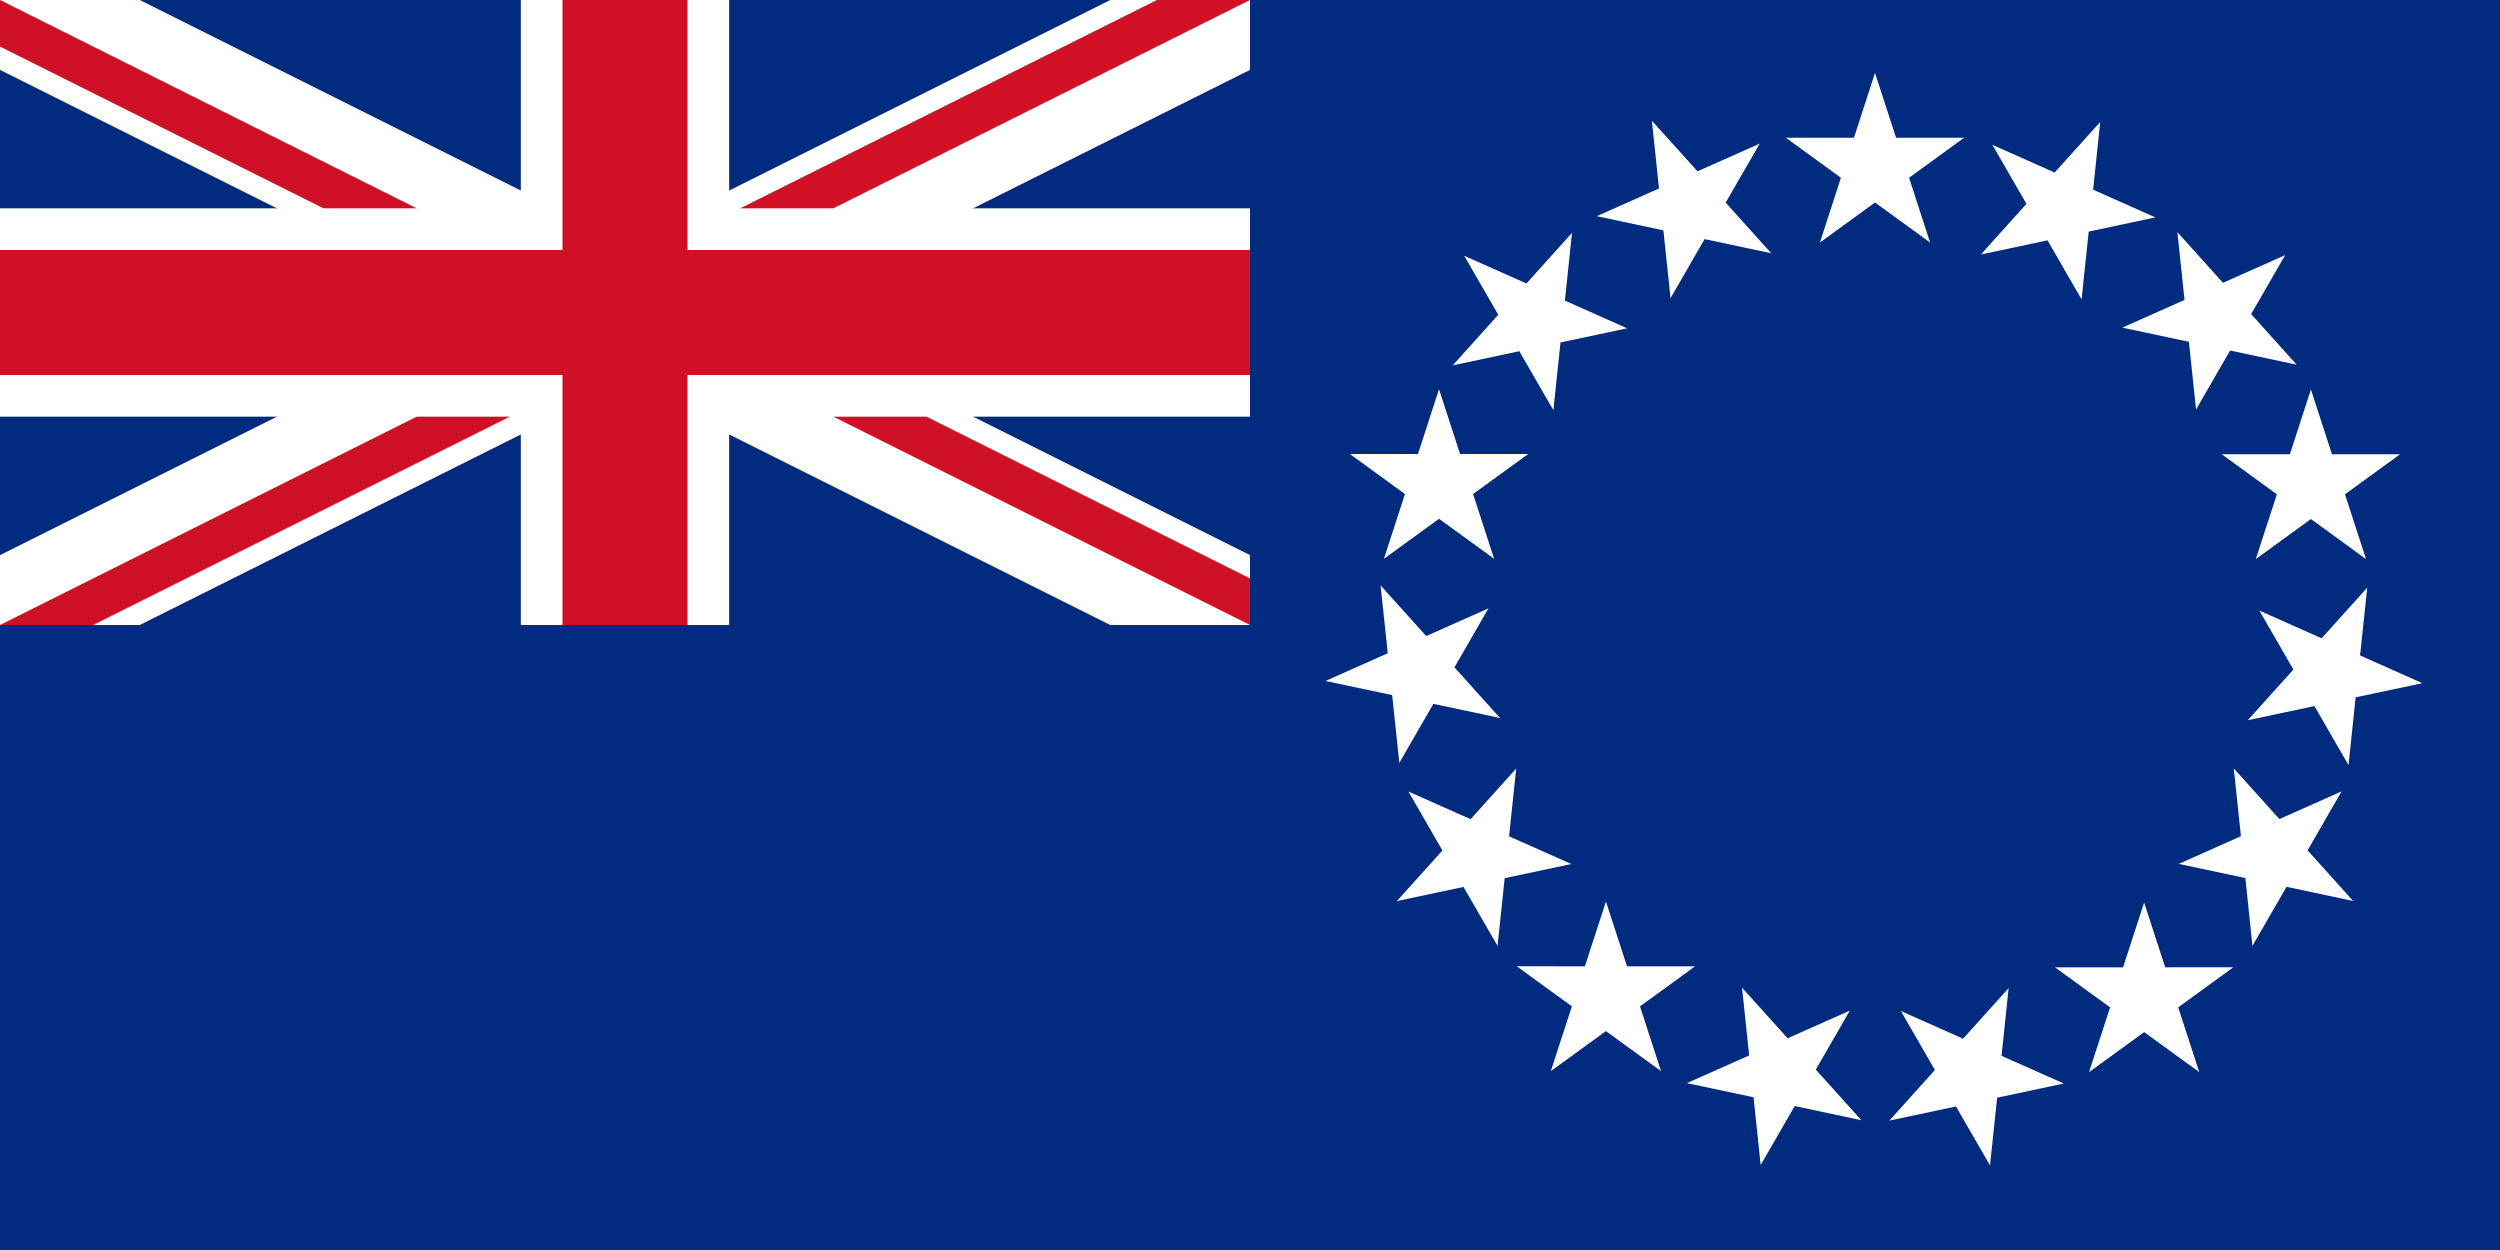 <?xml version="1.0" encoding="UTF-8" standalone="no"?>
<!DOCTYPE svg PUBLIC "-//W3C//DTD SVG 1.0//EN"
"http://www.w3.org/TR/2001/REC-SVG-20010904/DTD/svg10.dtd">
<!-- Created with Inkscape (http://www.inkscape.org/) -->
<svg
   xmlns="http://www.w3.org/2000/svg"
   xmlns:xlink="http://www.w3.org/1999/xlink"
   version="1.0"
   x="0"
   y="0"
   width="600"
   height="300"
   id="svg1">
  <defs
     id="defs3" />
  <g
     id="layer1">
    <rect
       width="600"
       height="300"
       x="125"
       y="377.362"
       transform="translate(-125,-377.362)"
       style="fill:#002b7f;fill-opacity:1;stroke:none;stroke-width:1.25;stroke-linecap:butt;stroke-linejoin:miter;stroke-miterlimit:4;stroke-opacity:1"
       id="rect1061" />
    <g
       transform="matrix(0.8,0,0,0.8,-100,-391.89)"
       id="g9681">
      <rect
         width="375"
         height="187.5"
         x="125"
         y="489.862"
         style="fill:#002b7f;fill-opacity:1;fill-rule:evenodd;stroke:none;stroke-width:1pt;stroke-linecap:butt;stroke-linejoin:miter;stroke-opacity:1"
         id="rect9682" />
      <path
         d="M 125,677.362 L 166.925,677.362 L 500,510.825 L 500,489.862 L 458.075,489.862 L 125,656.4 L 125,677.362 z "
         style="fill:#ffffff;fill-opacity:1;fill-rule:evenodd;stroke:none;stroke-width:1pt;stroke-linecap:butt;stroke-linejoin:miter;stroke-opacity:1"
         id="path9683" />
      <path
         d="M 500,677.362 L 458.075,677.362 L 125,510.825 L 125,489.862 L 166.925,489.862 L 500,656.4 L 500,677.362 z "
         style="fill:#ffffff;fill-opacity:1;fill-rule:evenodd;stroke:none;stroke-width:1pt;stroke-linecap:butt;stroke-linejoin:miter;stroke-opacity:1"
         id="path9684" />
      <rect
         width="62.5"
         height="187.5"
         x="281.25"
         y="489.862"
         style="fill:#ffffff;fill-opacity:1;fill-rule:evenodd;stroke:none;stroke-width:1pt;stroke-linecap:butt;stroke-linejoin:miter;stroke-opacity:1"
         id="rect9685" />
      <rect
         width="375"
         height="62.5"
         x="125"
         y="552.362"
         style="fill:#ffffff;fill-opacity:1;fill-rule:evenodd;stroke:none;stroke-width:1pt;stroke-linecap:butt;stroke-linejoin:miter;stroke-opacity:1"
         id="rect9686" />
      <rect
         width="375"
         height="37.5"
         x="125"
         y="564.862"
         style="fill:#ce1126;fill-opacity:1;fill-rule:evenodd;stroke:none;stroke-width:1pt;stroke-linecap:butt;stroke-linejoin:miter;stroke-opacity:1"
         id="rect9687" />
      <rect
         width="37.5"
         height="187.5"
         x="293.75"
         y="489.862"
         style="fill:#ce1126;fill-opacity:1;fill-rule:evenodd;stroke:none;stroke-width:1pt;stroke-linecap:butt;stroke-linejoin:miter;stroke-opacity:1"
         id="rect9688" />
      <path
         d="M 125,677.362 L 152.95,677.362 L 277.95,614.862 L 250,614.862 L 125,677.362 z "
         style="fill:#ce1126;fill-opacity:1;fill-rule:evenodd;stroke:none;stroke-width:1pt;stroke-linecap:butt;stroke-linejoin:miter;stroke-opacity:1"
         id="path9689" />
      <path
         d="M 347.05,552.362 L 375,552.362 L 500,489.862 L 472.05,489.862 L 347.05,552.362 z "
         style="fill:#ce1126;fill-opacity:1;fill-rule:evenodd;stroke:none;stroke-width:1pt;stroke-linecap:butt;stroke-linejoin:miter;stroke-opacity:1"
         id="path9690" />
      <path
         d="M 500,677.362 L 500,663.387 L 402.95,614.862 L 375,614.862 L 500,677.362 z "
         style="fill:#ce1126;fill-opacity:1;fill-rule:evenodd;stroke:none;stroke-width:1pt;stroke-linecap:butt;stroke-linejoin:miter;stroke-opacity:1"
         id="path9691" />
      <path
         d="M 125,489.862 L 125,503.837 L 222.05,552.362 L 250,552.362 L 125,489.862 z "
         style="fill:#ce1126;fill-opacity:1;fill-rule:evenodd;stroke:none;stroke-width:1pt;stroke-linecap:butt;stroke-linejoin:miter;stroke-opacity:1"
         id="path9692" />
    </g>
    <path
       d="M 533.966,339.882 L 550.317,339.882 L 555.368,324.331 L 560.42,339.882 L 576.771,339.882 L 563.544,349.492 L 568.595,365.044 L 555.368,355.434 L 542.142,365.044 L 547.193,349.492 L 533.966,339.882 z "
       transform="matrix(0.914,0.407,-0.407,0.914,128.456,-493.22)"
       style="fill:#ffffff;fill-opacity:1;fill-rule:evenodd;stroke:none;stroke-width:1pt;stroke-linecap:butt;stroke-linejoin:miter;stroke-opacity:1"
       id="path9668" />
    <path
       d="M 533.966,339.882 L 550.317,339.882 L 555.368,324.331 L 560.42,339.882 L 576.771,339.882 L 563.544,349.492 L 568.595,365.044 L 555.368,355.434 L 542.142,365.044 L 547.193,349.492 L 533.966,339.882 z "
       transform="translate(-105.368,-306.831)"
       style="fill:#ffffff;fill-opacity:1;fill-rule:evenodd;stroke:none;stroke-width:1pt;stroke-linecap:butt;stroke-linejoin:miter;stroke-opacity:1"
       id="path9700" />
    <path
       d="M 533.966,339.882 L 550.317,339.882 L 555.368,324.331 L 560.42,339.882 L 576.771,339.882 L 563.544,349.492 L 568.595,365.044 L 555.368,355.434 L 542.142,365.044 L 547.193,349.492 L 533.966,339.882 z "
       transform="matrix(0.914,-0.407,0.407,0.914,-243.161,-41.445)"
       style="fill:#ffffff;fill-opacity:1;fill-rule:evenodd;stroke:none;stroke-width:1pt;stroke-linecap:butt;stroke-linejoin:miter;stroke-opacity:1"
       id="path9703" />
    <path
       d="M 533.966,339.882 L 550.317,339.882 L 555.368,324.331 L 560.42,339.882 L 576.771,339.882 L 563.544,349.492 L 568.595,365.044 L 555.368,355.434 L 542.142,365.044 L 547.193,349.492 L 533.966,339.882 z "
       transform="matrix(0.669,-0.743,0.743,0.669,-261.11,257.044)"
       style="fill:#ffffff;fill-opacity:1;fill-rule:evenodd;stroke:none;stroke-width:1pt;stroke-linecap:butt;stroke-linejoin:miter;stroke-opacity:1"
       id="path9706" />
    <path
       d="M 533.966,339.882 L 550.317,339.882 L 555.368,324.331 L 560.42,339.882 L 576.771,339.882 L 563.544,349.492 L 568.595,365.044 L 555.368,355.434 L 542.142,365.044 L 547.193,349.492 L 533.966,339.882 z "
       transform="matrix(0.309,-0.951,0.951,0.309,-156.087,536.897)"
       style="fill:#ffffff;fill-opacity:1;fill-rule:evenodd;stroke:none;stroke-width:1pt;stroke-linecap:butt;stroke-linejoin:miter;stroke-opacity:1"
       id="path9709" />
    <path
       d="M 533.966,339.882 L 550.317,339.882 L 555.368,324.331 L 560.42,339.882 L 576.771,339.882 L 563.544,349.492 L 568.595,365.044 L 555.368,355.434 L 542.142,365.044 L 547.193,349.492 L 533.966,339.882 z "
       transform="matrix(-0.105,-0.995,0.995,-0.105,53.721,750.079)"
       style="fill:#ffffff;fill-opacity:1;fill-rule:evenodd;stroke:none;stroke-width:1pt;stroke-linecap:butt;stroke-linejoin:miter;stroke-opacity:1"
       id="path9712" />
    <path
       d="M 533.966,339.882 L 550.317,339.882 L 555.368,324.331 L 560.42,339.882 L 576.771,339.882 L 563.544,349.492 L 568.595,365.044 L 555.368,355.434 L 542.142,365.044 L 547.193,349.492 L 533.966,339.882 z "
       transform="matrix(-0.5,-0.866,0.866,-0.5,332.057,859.378)"
       style="fill:#ffffff;fill-opacity:1;fill-rule:evenodd;stroke:none;stroke-width:1pt;stroke-linecap:butt;stroke-linejoin:miter;stroke-opacity:1"
       id="path9715" />
    <path
       d="M 533.966,339.882 L 550.317,339.882 L 555.368,324.331 L 560.42,339.882 L 576.771,339.882 L 563.544,349.492 L 568.595,365.044 L 555.368,355.434 L 542.142,365.044 L 547.193,349.492 L 533.966,339.882 z "
       transform="matrix(-0.809,-0.588,0.588,-0.809,630.777,846.016)"
       style="fill:#ffffff;fill-opacity:1;fill-rule:evenodd;stroke:none;stroke-width:1pt;stroke-linecap:butt;stroke-linejoin:miter;stroke-opacity:1"
       id="path9718" />
    <path
       d="M 533.966,339.882 L 550.317,339.882 L 555.368,324.331 L 560.42,339.882 L 576.771,339.882 L 563.544,349.492 L 568.595,365.044 L 555.368,355.434 L 542.142,365.044 L 547.193,349.492 L 533.966,339.882 z "
       transform="matrix(-0.978,-0.208,0.208,-0.978,898.248,712.319)"
       style="fill:#ffffff;fill-opacity:1;fill-rule:evenodd;stroke:none;stroke-width:1pt;stroke-linecap:butt;stroke-linejoin:miter;stroke-opacity:1"
       id="path9721" />
    <path
       d="M 533.966,339.882 L 550.317,339.882 L 555.368,324.331 L 560.42,339.882 L 576.771,339.882 L 563.544,349.492 L 568.595,365.044 L 555.368,355.434 L 542.142,365.044 L 547.193,349.492 L 533.966,339.882 z "
       transform="matrix(-0.978,0.208,-0.208,-0.978,1088.218,481.384)"
       style="fill:#ffffff;fill-opacity:1;fill-rule:evenodd;stroke:none;stroke-width:1pt;stroke-linecap:butt;stroke-linejoin:miter;stroke-opacity:1"
       id="path9724" />
    <path
       d="M 533.966,339.882 L 550.317,339.882 L 555.368,324.331 L 560.42,339.882 L 576.771,339.882 L 563.544,349.492 L 568.595,365.044 L 555.368,355.434 L 542.142,365.044 L 547.193,349.492 L 533.966,339.882 z "
       transform="matrix(-0.809,0.588,-0.588,-0.809,1167.828,193.142)"
       style="fill:#ffffff;fill-opacity:1;fill-rule:evenodd;stroke:none;stroke-width:1pt;stroke-linecap:butt;stroke-linejoin:miter;stroke-opacity:1"
       id="path9727" />
    <path
       d="M 533.966,339.882 L 550.317,339.882 L 555.368,324.331 L 560.42,339.882 L 576.771,339.882 L 563.544,349.492 L 568.595,365.044 L 555.368,355.434 L 542.142,365.044 L 547.193,349.492 L 533.966,339.882 z "
       transform="matrix(-0.5,0.866,-0.866,-0.5,1123.314,-102.548)"
       style="fill:#ffffff;fill-opacity:1;fill-rule:evenodd;stroke:none;stroke-width:1pt;stroke-linecap:butt;stroke-linejoin:miter;stroke-opacity:1"
       id="path9730" />
    <path
       d="M 533.966,339.882 L 550.317,339.882 L 555.368,324.331 L 560.42,339.882 L 576.771,339.882 L 563.544,349.492 L 568.595,365.044 L 555.368,355.434 L 542.142,365.044 L 547.193,349.492 L 533.966,339.882 z "
       transform="matrix(-0.105,0.995,-0.995,-0.105,962.385,-354.572)"
       style="fill:#ffffff;fill-opacity:1;fill-rule:evenodd;stroke:none;stroke-width:1pt;stroke-linecap:butt;stroke-linejoin:miter;stroke-opacity:1"
       id="path9733" />
    <path
       d="M 533.966,339.882 L 550.317,339.882 L 555.368,324.331 L 560.42,339.882 L 576.771,339.882 L 563.544,349.492 L 568.595,365.044 L 555.368,355.434 L 542.142,365.044 L 547.193,349.492 L 533.966,339.882 z "
       transform="matrix(0.309,0.951,-0.951,0.309,712.853,-519.35)"
       style="fill:#ffffff;fill-opacity:1;fill-rule:evenodd;stroke:none;stroke-width:1pt;stroke-linecap:butt;stroke-linejoin:miter;stroke-opacity:1"
       id="path9736" />
    <path
       d="M 533.966,339.882 L 550.317,339.882 L 555.368,324.331 L 560.42,339.882 L 576.771,339.882 L 563.544,349.492 L 568.595,365.044 L 555.368,355.434 L 542.142,365.044 L 547.193,349.492 L 533.966,339.882 z "
       transform="matrix(0.669,0.743,-0.743,0.669,417.885,-568.393)"
       style="fill:#ffffff;fill-opacity:1;fill-rule:evenodd;stroke:none;stroke-width:1pt;stroke-linecap:butt;stroke-linejoin:miter;stroke-opacity:1"
       id="path9739" />
  </g>
</svg>
